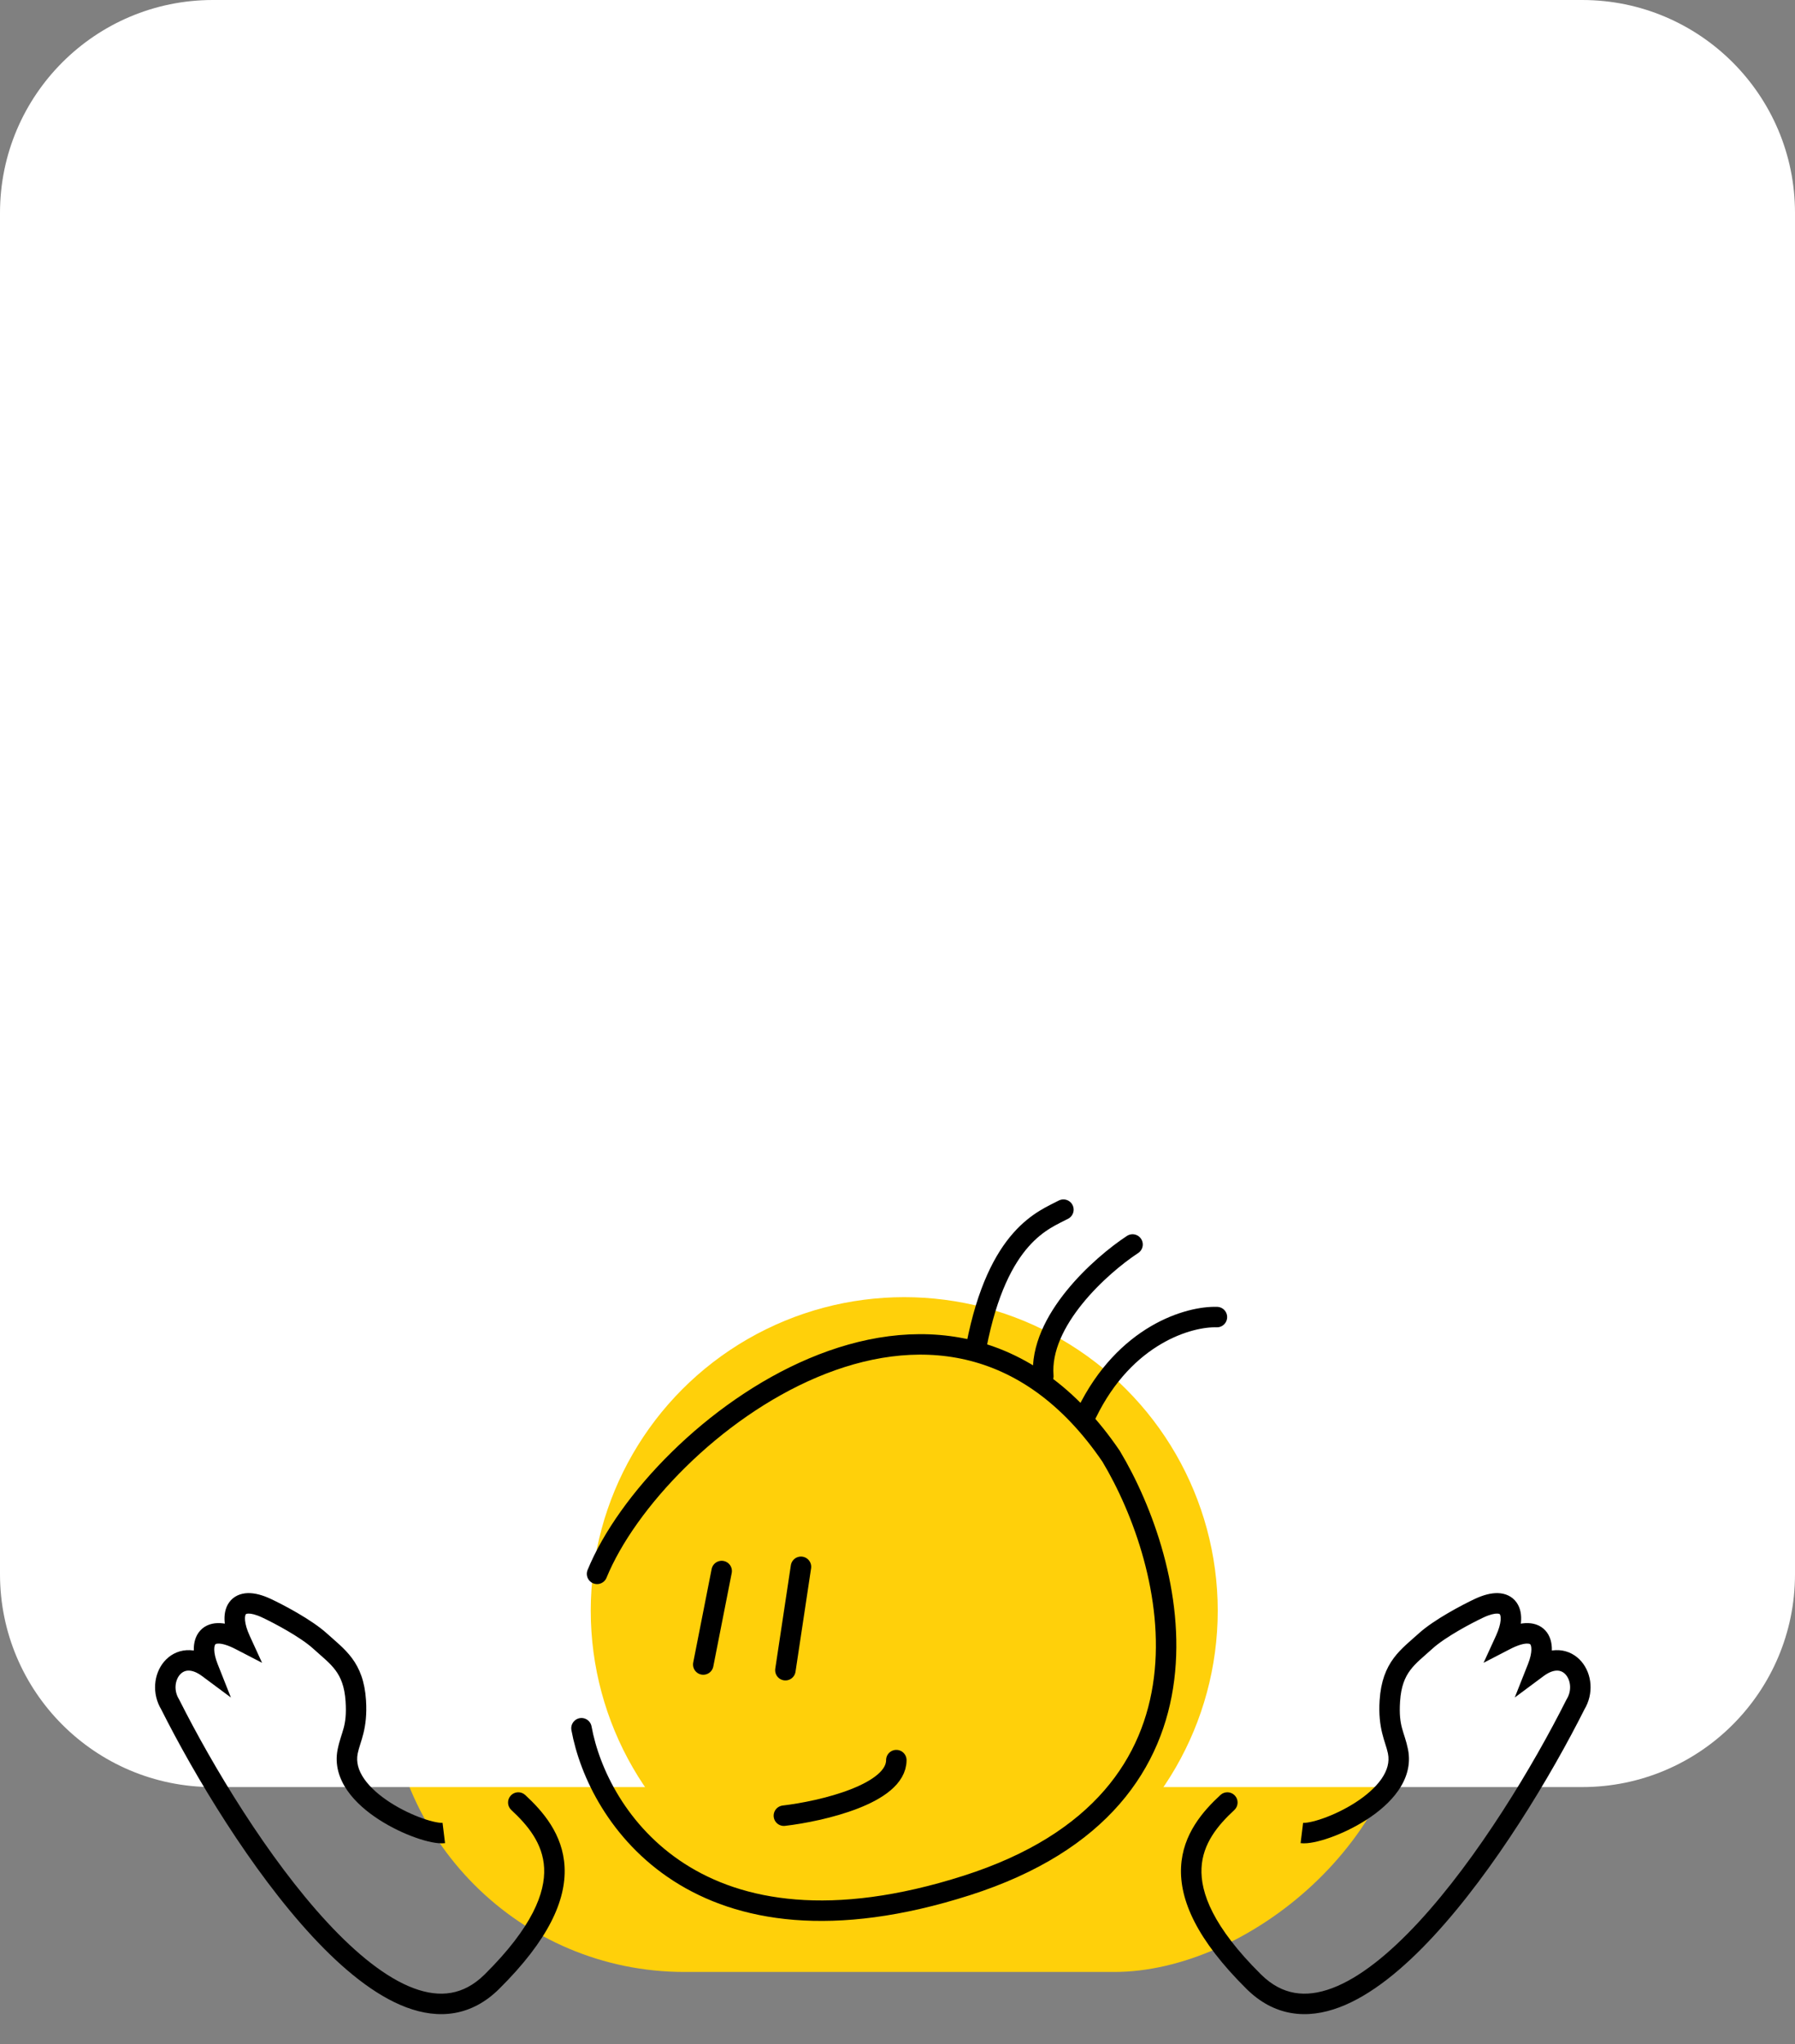 <?xml version="1.0" encoding="UTF-8"?> <svg xmlns="http://www.w3.org/2000/svg" width="426" height="485" viewBox="0 0 426 485" fill="none"><rect x="0" y="0" width="426" height="485" fill="#808080" stroke="none"/><rect x="92" y="467.867" width="140.867" height="242.875" rx="70.434" transform="rotate(-90 92 467.867)" fill="#FFD00A"></rect><path d="M426 50.511C426 22.615 403.385 0 375.489 0H50.511C22.615 0 0 22.615 0 50.511V373.49C0 401.386 22.614 424 50.51 424H375.49C403.386 424 426 401.386 426 373.49V50.511Z" fill="white"></path><path d="M124.65 425.881C123.666 424.969 122.129 425.029 121.218 426.013C120.307 426.997 120.366 428.534 121.35 429.445L124.65 425.881ZM40.388 404.399L42.559 403.308L42.513 403.218L42.46 403.132L40.388 404.399ZM49.398 395.714L47.95 397.663L54.799 402.753L51.656 394.819L49.398 395.714ZM57.049 389.119L55.934 391.276L62.195 394.515L59.257 388.107L57.049 389.119ZM63.263 381.57L62.231 383.768L62.231 383.768L63.263 381.57ZM75.956 389.356L77.589 387.558L75.956 389.356ZM84.44 403.539L82.016 403.696L82.016 403.696L84.44 403.539ZM82.514 415.536L84.894 416.02L84.894 416.02L82.514 415.536ZM123 427.663L121.35 429.445C125.267 433.071 128.858 437.392 129.137 443.216C129.415 449.037 126.41 457.17 115.04 468.437L116.75 470.162L118.459 471.887C130.23 460.224 134.364 450.823 133.989 442.984C133.614 435.149 128.76 429.685 124.65 425.881L123 427.663ZM116.75 470.162L115.04 468.437C112.459 470.995 109.782 472.344 107.057 472.818C104.311 473.295 101.334 472.914 98.133 471.712C91.658 469.281 84.63 463.628 77.604 456.033C63.601 440.896 50.415 418.948 42.559 403.308L40.388 404.399L38.218 405.489C46.173 421.324 59.598 443.722 74.038 459.331C81.233 467.109 88.884 473.428 96.426 476.26C100.233 477.689 104.098 478.263 107.889 477.603C111.702 476.94 115.255 475.062 118.459 471.887L116.75 470.162ZM40.388 404.399L42.46 403.132C41.19 401.054 41.562 398.671 42.655 397.379C43.17 396.771 43.817 396.425 44.563 396.374C45.323 396.323 46.467 396.562 47.95 397.663L49.398 395.714L50.846 393.764C48.673 392.15 46.413 391.38 44.235 391.528C42.044 391.676 40.22 392.736 38.946 394.242C36.462 397.179 35.985 401.854 38.316 405.666L40.388 404.399ZM49.398 395.714L51.656 394.819C51.094 393.402 50.858 392.236 50.847 391.381C50.836 390.51 51.054 390.199 51.113 390.134C51.12 390.126 51.281 389.915 52.043 389.958C52.856 390.004 54.13 390.343 55.934 391.276L57.049 389.119L58.165 386.961C56.036 385.86 54.071 385.207 52.316 385.108C50.51 385.007 48.774 385.499 47.535 386.849C46.348 388.142 45.969 389.843 45.99 391.444C46.011 393.061 46.434 394.827 47.14 396.609L49.398 395.714ZM57.049 389.119L59.257 388.107C58.57 386.607 58.236 385.368 58.154 384.443C58.069 383.49 58.265 383.102 58.33 383.011C58.355 382.977 58.378 382.955 58.429 382.931C58.49 382.901 58.644 382.846 58.941 382.838C59.572 382.821 60.645 383.024 62.231 383.768L63.263 381.57L64.294 379.371C62.343 378.455 60.487 377.937 58.812 377.982C57.056 378.029 55.434 378.712 54.381 380.183C53.395 381.561 53.173 383.265 53.316 384.872C53.461 386.506 53.999 388.294 54.842 390.131L57.049 389.119ZM63.263 381.57L62.231 383.768C65.066 385.099 71.285 388.394 74.323 391.153L75.956 389.356L77.589 387.558C73.96 384.262 67.143 380.708 64.294 379.371L63.263 381.57ZM75.956 389.356L74.323 391.153C76.603 393.225 78.268 394.476 79.616 396.287C80.841 397.934 81.782 400.072 82.016 403.696L84.44 403.539L86.863 403.383C86.576 398.93 85.358 395.868 83.513 393.388C81.791 391.073 79.475 389.271 77.589 387.558L75.956 389.356ZM84.44 403.539L82.016 403.696C82.408 409.756 81.01 410.741 80.134 415.053L82.514 415.536L84.894 416.02C85.463 413.219 87.307 410.247 86.863 403.383L84.44 403.539ZM82.514 415.536L80.134 415.053C79.387 418.731 80.518 422.072 82.453 424.851C84.365 427.598 87.134 429.918 89.994 431.758C92.872 433.609 95.968 435.055 98.668 436.007C100.019 436.484 101.304 436.848 102.439 437.076C103.527 437.293 104.655 437.422 105.62 437.304L105.323 434.893L105.026 432.483C104.832 432.507 104.305 432.495 103.392 432.313C102.529 432.14 101.469 431.845 100.284 431.427C97.91 430.589 95.158 429.304 92.622 427.673C90.07 426.031 87.862 424.119 86.439 422.076C85.04 420.065 84.48 418.058 84.894 416.02L82.514 415.536Z" fill="black"></path><path d="M289.637 425.881C290.621 424.969 292.158 425.029 293.069 426.013C293.98 426.997 293.921 428.534 292.937 429.445L289.637 425.881ZM373.899 404.399L371.728 403.308L371.774 403.218L371.827 403.132L373.899 404.399ZM364.889 395.714L366.337 397.663L359.488 402.753L362.631 394.819L364.889 395.714ZM357.237 389.119L358.353 391.276L352.092 394.515L355.03 388.107L357.237 389.119ZM351.024 381.57L352.056 383.768L352.056 383.768L351.024 381.57ZM338.331 389.356L336.698 387.558L338.331 389.356ZM329.847 403.539L332.271 403.696L332.271 403.696L329.847 403.539ZM331.773 415.536L329.393 416.02L329.393 416.02L331.773 415.536ZM291.287 427.663L292.937 429.445C289.019 433.071 285.429 437.392 285.15 443.216C284.872 449.037 287.877 457.17 299.247 468.437L297.537 470.162L295.828 471.887C284.057 460.224 279.923 450.823 280.298 442.984C280.673 435.149 285.527 429.685 289.637 425.881L291.287 427.663ZM297.537 470.162L299.247 468.437C301.828 470.995 304.505 472.344 307.23 472.818C309.976 473.295 312.952 472.914 316.154 471.712C322.629 469.281 329.657 463.628 336.683 456.033C350.686 440.896 363.871 418.948 371.728 403.308L373.899 404.399L376.069 405.489C368.114 421.324 354.689 443.722 340.249 459.331C333.054 467.109 325.403 473.428 317.861 476.26C314.054 477.689 310.188 478.263 306.397 477.603C302.585 476.94 299.031 475.062 295.828 471.887L297.537 470.162ZM373.899 404.399L371.827 403.132C373.097 401.054 372.725 398.671 371.632 397.379C371.117 396.771 370.47 396.425 369.724 396.374C368.964 396.323 367.82 396.562 366.337 397.663L364.889 395.714L363.44 393.764C365.614 392.15 367.874 391.38 370.052 391.528C372.243 391.676 374.067 392.736 375.34 394.242C377.825 397.179 378.301 401.854 375.971 405.666L373.899 404.399ZM364.889 395.714L362.631 394.819C363.193 393.402 363.429 392.236 363.44 391.381C363.451 390.51 363.233 390.199 363.174 390.134C363.167 390.126 363.006 389.915 362.244 389.958C361.431 390.004 360.157 390.343 358.353 391.276L357.237 389.119L356.122 386.961C358.25 385.86 360.216 385.207 361.971 385.108C363.777 385.007 365.513 385.499 366.752 386.849C367.939 388.142 368.318 389.843 368.297 391.444C368.276 393.061 367.853 394.827 367.147 396.609L364.889 395.714ZM357.237 389.119L355.03 388.107C355.717 386.607 356.051 385.368 356.133 384.443C356.218 383.49 356.021 383.102 355.956 383.011C355.932 382.977 355.909 382.955 355.858 382.931C355.796 382.901 355.643 382.846 355.345 382.838C354.715 382.821 353.642 383.024 352.056 383.768L351.024 381.57L349.992 379.371C351.944 378.455 353.8 377.937 355.475 377.982C357.231 378.029 358.853 378.712 359.906 380.183C360.892 381.561 361.114 383.265 360.971 384.872C360.826 386.506 360.287 388.294 359.445 390.131L357.237 389.119ZM351.024 381.57L352.056 383.768C349.221 385.099 343.002 388.394 339.964 391.153L338.331 389.356L336.698 387.558C340.327 384.262 347.144 380.708 349.992 379.371L351.024 381.57ZM338.331 389.356L339.964 391.153C337.683 393.225 336.019 394.476 334.671 396.287C333.446 397.934 332.505 400.072 332.271 403.696L329.847 403.539L327.423 403.383C327.711 398.93 328.929 395.868 330.774 393.388C332.496 391.073 334.812 389.271 336.698 387.558L338.331 389.356ZM329.847 403.539L332.271 403.696C331.879 409.756 333.277 410.741 334.153 415.053L331.773 415.536L329.393 416.02C328.824 413.219 326.98 410.247 327.423 403.383L329.847 403.539ZM331.773 415.536L334.153 415.053C334.9 418.731 333.769 422.072 331.834 424.851C329.922 427.598 327.153 429.918 324.292 431.758C321.415 433.609 318.319 435.055 315.619 436.007C314.268 436.484 312.983 436.848 311.847 437.076C310.76 437.293 309.632 437.422 308.667 437.304L308.964 434.893L309.26 432.483C309.455 432.507 309.982 432.495 310.894 432.313C311.758 432.14 312.817 431.845 314.003 431.427C316.377 430.589 319.129 429.304 321.665 427.673C324.217 426.031 326.425 424.119 327.847 422.076C329.247 420.065 329.807 418.058 329.393 416.02L331.773 415.536Z" fill="black"></path><circle cx="214.6" cy="382.163" r="74.4" fill="#FFD00A"></circle><path d="M141.697 373.411C155.812 339.018 223.701 286.737 263.695 345.516C278.931 370.946 293.405 426.915 229.415 447.349C165.424 467.783 141.809 430.993 138 410.044" stroke="black" stroke-width="4.857" stroke-linecap="round"></path><path d="M171.271 372.741L166.902 394.922" stroke="black" stroke-width="4.857" stroke-linecap="round"></path><path d="M190.091 371.738L186.394 396.272" stroke="black" stroke-width="4.857" stroke-linecap="round"></path><path d="M268.784 295.265C261.278 300.194 246.535 313.346 247.611 326.52" stroke="black" stroke-width="4.857" stroke-linecap="round"></path><path d="M252.376 287C247.9 289.41 236.882 292.853 231.717 319.366" stroke="black" stroke-width="4.857" stroke-linecap="round"></path><path d="M186.035 430.791C194.93 429.745 212.721 425.642 212.721 417.605" stroke="black" stroke-width="4.857" stroke-linecap="round"></path><path d="M288.807 312.491C282.309 312.267 267.029 316.524 257.887 335.345" stroke="black" stroke-width="4.857" stroke-linecap="round"></path></svg> 